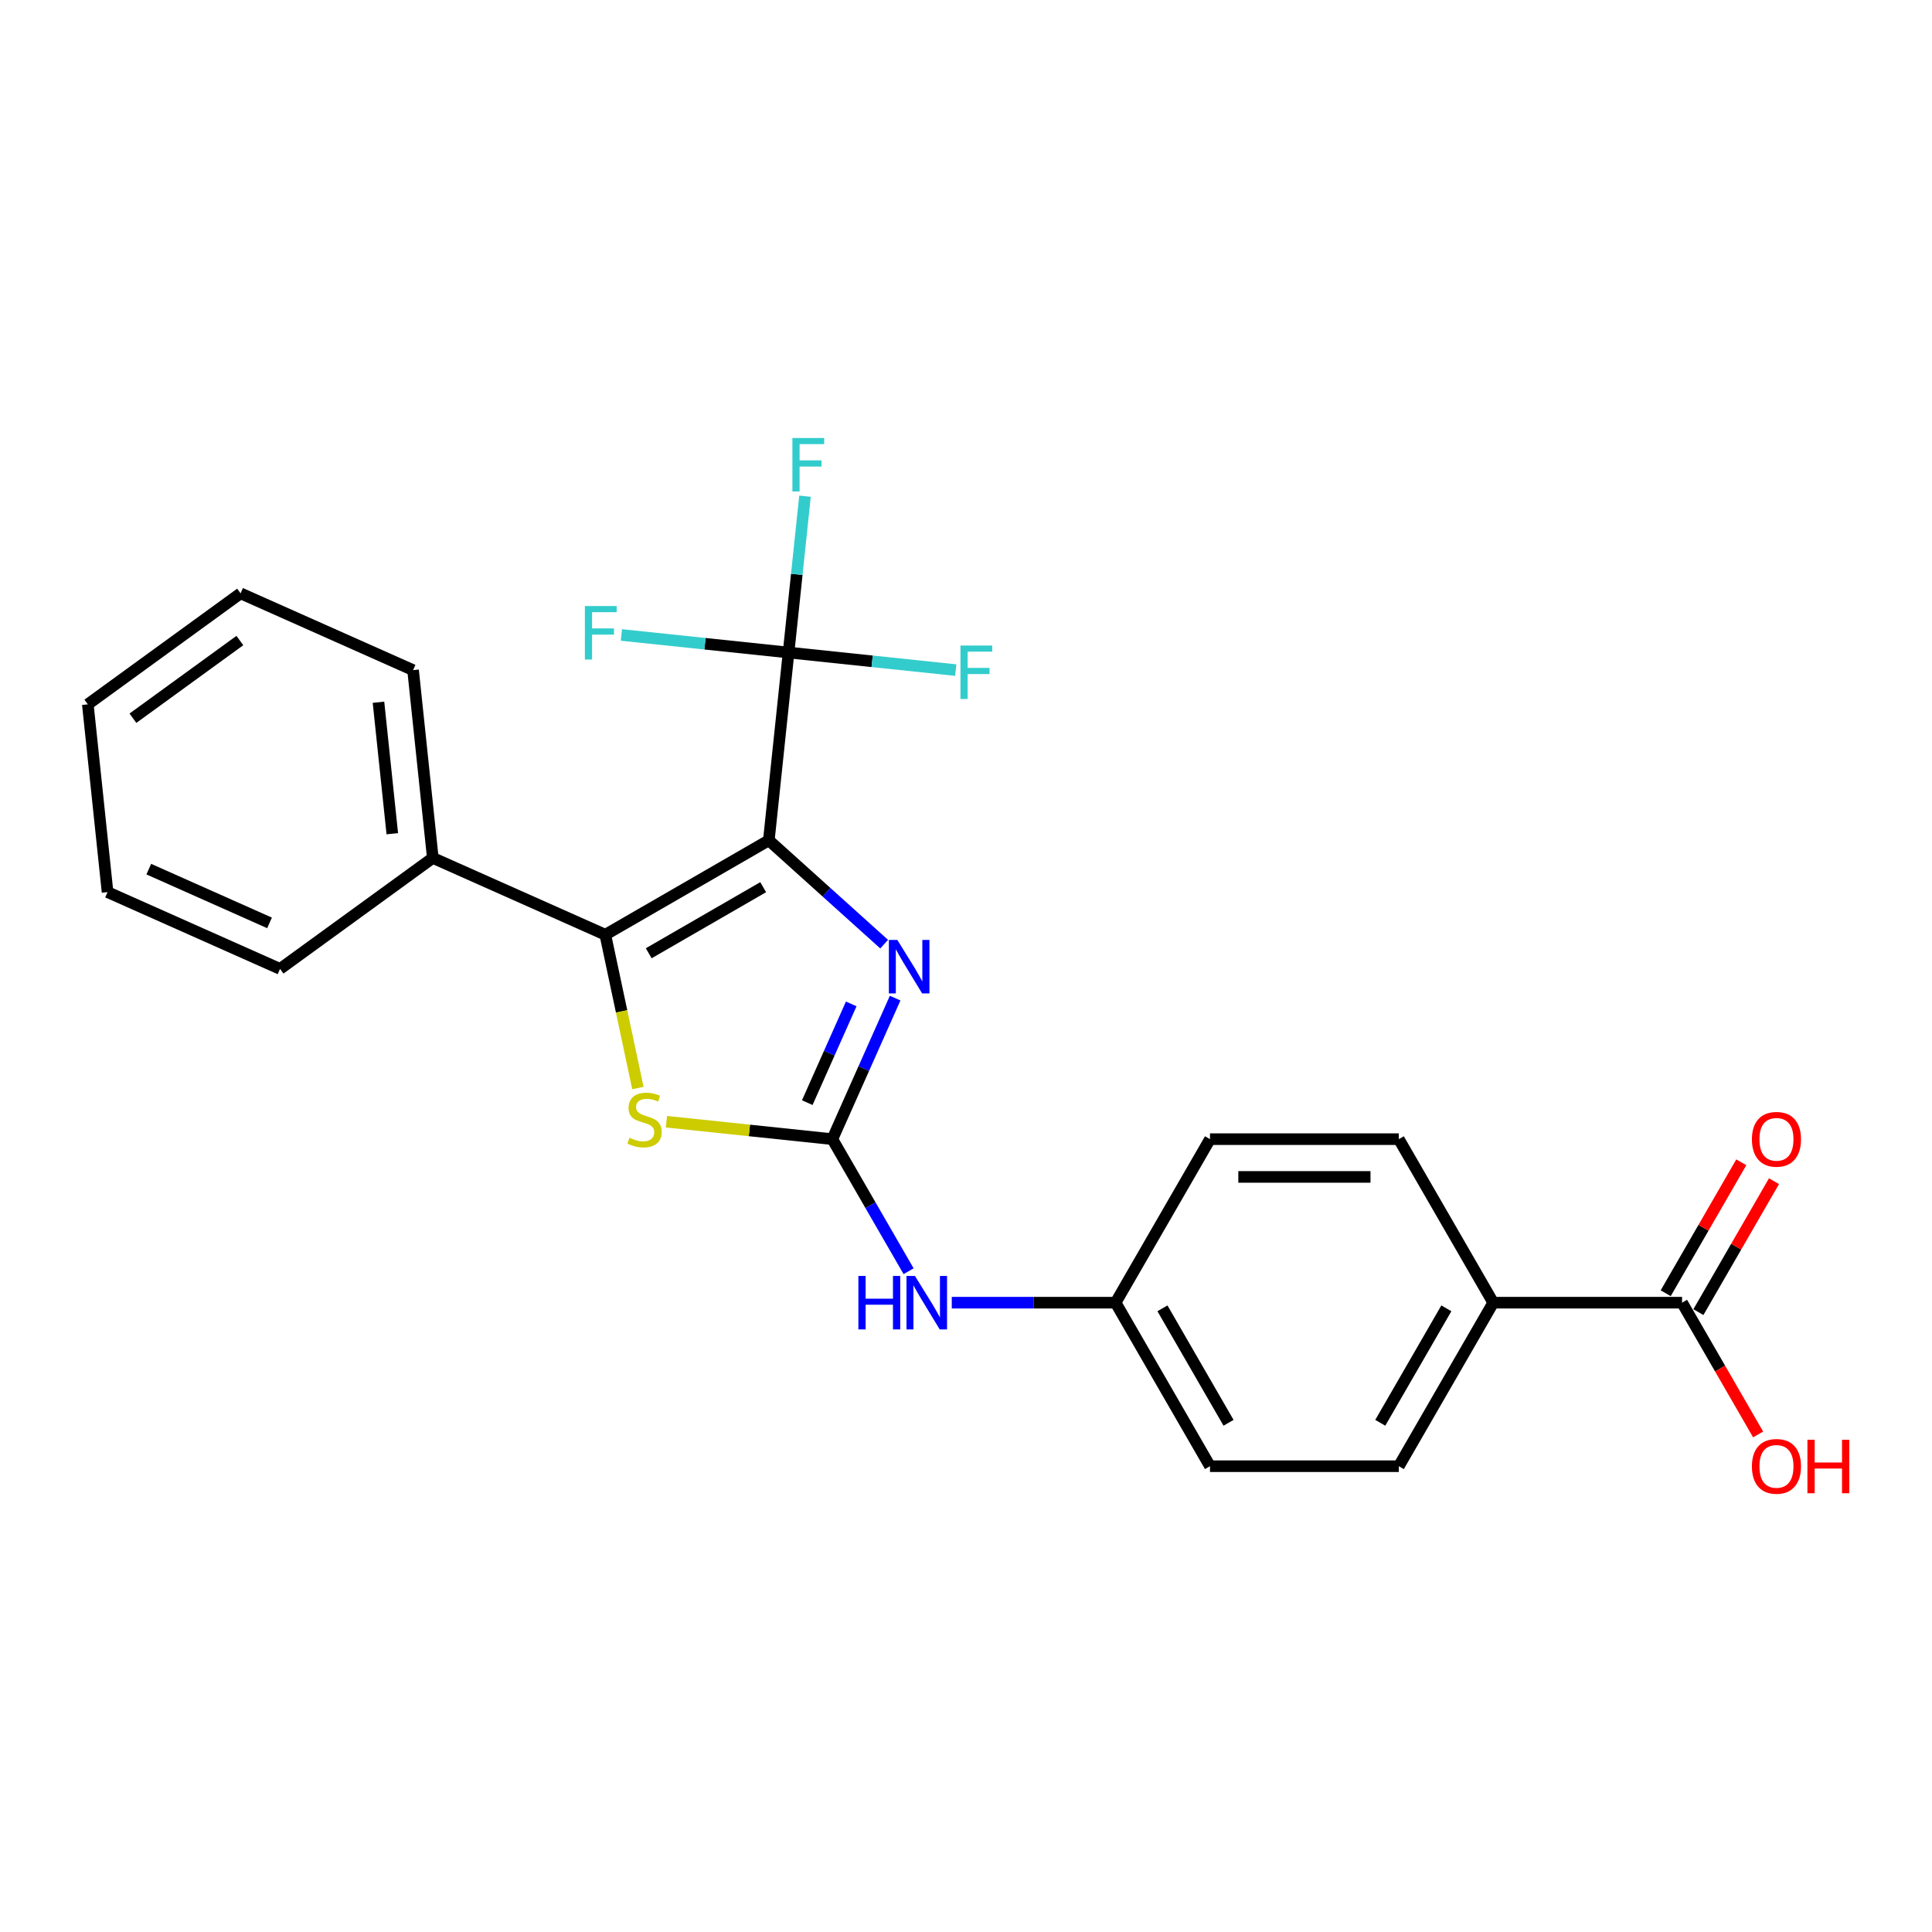 <?xml version='1.0' encoding='iso-8859-1'?>
<svg version='1.1' baseProfile='full'
              xmlns='http://www.w3.org/2000/svg'
                      xmlns:rdkit='http://www.rdkit.org/xml'
                      xmlns:xlink='http://www.w3.org/1999/xlink'
                  xml:space='preserve'
width='1000px' height='1000px' viewBox='0 0 1000 1000'>
<!-- END OF HEADER -->
<rect style='opacity:1.0;fill:#FFFFFF;stroke:none' width='1000' height='1000' x='0' y='0'> </rect>
<path class='bond-0' d='M 397.947,434.945 L 313.307,483.812' style='fill:none;fill-rule:evenodd;stroke:#000000;stroke-width:6px;stroke-linecap:butt;stroke-linejoin:miter;stroke-opacity:1' />
<path class='bond-0' d='M 395.024,459.203 L 335.776,493.41' style='fill:none;fill-rule:evenodd;stroke:#000000;stroke-width:6px;stroke-linecap:butt;stroke-linejoin:miter;stroke-opacity:1' />
<path class='bond-1' d='M 397.947,434.945 L 427.792,461.818' style='fill:none;fill-rule:evenodd;stroke:#000000;stroke-width:6px;stroke-linecap:butt;stroke-linejoin:miter;stroke-opacity:1' />
<path class='bond-1' d='M 427.792,461.818 L 457.637,488.691' style='fill:none;fill-rule:evenodd;stroke:#0000FF;stroke-width:6px;stroke-linecap:butt;stroke-linejoin:miter;stroke-opacity:1' />
<path class='bond-3' d='M 397.947,434.945 L 408.162,337.747' style='fill:none;fill-rule:evenodd;stroke:#000000;stroke-width:6px;stroke-linecap:butt;stroke-linejoin:miter;stroke-opacity:1' />
<path class='bond-4' d='M 313.307,483.812 L 321.74,523.489' style='fill:none;fill-rule:evenodd;stroke:#000000;stroke-width:6px;stroke-linecap:butt;stroke-linejoin:miter;stroke-opacity:1' />
<path class='bond-4' d='M 321.74,523.489 L 330.174,563.167' style='fill:none;fill-rule:evenodd;stroke:#CCCC00;stroke-width:6px;stroke-linecap:butt;stroke-linejoin:miter;stroke-opacity:1' />
<path class='bond-7' d='M 313.307,483.812 L 224.023,444.06' style='fill:none;fill-rule:evenodd;stroke:#000000;stroke-width:6px;stroke-linecap:butt;stroke-linejoin:miter;stroke-opacity:1' />
<path class='bond-2' d='M 463.327,516.624 L 447.076,553.125' style='fill:none;fill-rule:evenodd;stroke:#0000FF;stroke-width:6px;stroke-linecap:butt;stroke-linejoin:miter;stroke-opacity:1' />
<path class='bond-2' d='M 447.076,553.125 L 430.825,589.626' style='fill:none;fill-rule:evenodd;stroke:#000000;stroke-width:6px;stroke-linecap:butt;stroke-linejoin:miter;stroke-opacity:1' />
<path class='bond-2' d='M 440.595,519.624 L 429.219,545.175' style='fill:none;fill-rule:evenodd;stroke:#0000FF;stroke-width:6px;stroke-linecap:butt;stroke-linejoin:miter;stroke-opacity:1' />
<path class='bond-2' d='M 429.219,545.175 L 417.843,570.725' style='fill:none;fill-rule:evenodd;stroke:#000000;stroke-width:6px;stroke-linecap:butt;stroke-linejoin:miter;stroke-opacity:1' />
<path class='bond-6' d='M 430.825,589.626 L 450.558,623.805' style='fill:none;fill-rule:evenodd;stroke:#000000;stroke-width:6px;stroke-linecap:butt;stroke-linejoin:miter;stroke-opacity:1' />
<path class='bond-6' d='M 450.558,623.805 L 470.291,657.983' style='fill:none;fill-rule:evenodd;stroke:#0000FF;stroke-width:6px;stroke-linecap:butt;stroke-linejoin:miter;stroke-opacity:1' />
<path class='bond-24' d='M 430.825,589.626 L 387.885,585.113' style='fill:none;fill-rule:evenodd;stroke:#000000;stroke-width:6px;stroke-linecap:butt;stroke-linejoin:miter;stroke-opacity:1' />
<path class='bond-24' d='M 387.885,585.113 L 344.944,580.6' style='fill:none;fill-rule:evenodd;stroke:#CCCC00;stroke-width:6px;stroke-linecap:butt;stroke-linejoin:miter;stroke-opacity:1' />
<path class='bond-10' d='M 408.162,337.747 L 412.415,297.289' style='fill:none;fill-rule:evenodd;stroke:#000000;stroke-width:6px;stroke-linecap:butt;stroke-linejoin:miter;stroke-opacity:1' />
<path class='bond-10' d='M 412.415,297.289 L 416.667,256.831' style='fill:none;fill-rule:evenodd;stroke:#33CCCC;stroke-width:6px;stroke-linecap:butt;stroke-linejoin:miter;stroke-opacity:1' />
<path class='bond-11' d='M 408.162,337.747 L 451.425,342.294' style='fill:none;fill-rule:evenodd;stroke:#000000;stroke-width:6px;stroke-linecap:butt;stroke-linejoin:miter;stroke-opacity:1' />
<path class='bond-11' d='M 451.425,342.294 L 494.688,346.841' style='fill:none;fill-rule:evenodd;stroke:#33CCCC;stroke-width:6px;stroke-linecap:butt;stroke-linejoin:miter;stroke-opacity:1' />
<path class='bond-12' d='M 408.162,337.747 L 364.9,333.2' style='fill:none;fill-rule:evenodd;stroke:#000000;stroke-width:6px;stroke-linecap:butt;stroke-linejoin:miter;stroke-opacity:1' />
<path class='bond-12' d='M 364.9,333.2 L 321.637,328.653' style='fill:none;fill-rule:evenodd;stroke:#33CCCC;stroke-width:6px;stroke-linecap:butt;stroke-linejoin:miter;stroke-opacity:1' />
<path class='bond-5' d='M 870.626,674.266 L 772.892,674.266' style='fill:none;fill-rule:evenodd;stroke:#000000;stroke-width:6px;stroke-linecap:butt;stroke-linejoin:miter;stroke-opacity:1' />
<path class='bond-9' d='M 879.09,679.152 L 898.654,645.267' style='fill:none;fill-rule:evenodd;stroke:#000000;stroke-width:6px;stroke-linecap:butt;stroke-linejoin:miter;stroke-opacity:1' />
<path class='bond-9' d='M 898.654,645.267 L 918.218,611.382' style='fill:none;fill-rule:evenodd;stroke:#FF0000;stroke-width:6px;stroke-linecap:butt;stroke-linejoin:miter;stroke-opacity:1' />
<path class='bond-9' d='M 862.162,669.379 L 881.726,635.494' style='fill:none;fill-rule:evenodd;stroke:#000000;stroke-width:6px;stroke-linecap:butt;stroke-linejoin:miter;stroke-opacity:1' />
<path class='bond-9' d='M 881.726,635.494 L 901.29,601.608' style='fill:none;fill-rule:evenodd;stroke:#FF0000;stroke-width:6px;stroke-linecap:butt;stroke-linejoin:miter;stroke-opacity:1' />
<path class='bond-16' d='M 870.626,674.266 L 890.314,708.366' style='fill:none;fill-rule:evenodd;stroke:#000000;stroke-width:6px;stroke-linecap:butt;stroke-linejoin:miter;stroke-opacity:1' />
<path class='bond-16' d='M 890.314,708.366 L 910.002,742.467' style='fill:none;fill-rule:evenodd;stroke:#FF0000;stroke-width:6px;stroke-linecap:butt;stroke-linejoin:miter;stroke-opacity:1' />
<path class='bond-15' d='M 492.632,674.266 L 535.028,674.266' style='fill:none;fill-rule:evenodd;stroke:#0000FF;stroke-width:6px;stroke-linecap:butt;stroke-linejoin:miter;stroke-opacity:1' />
<path class='bond-15' d='M 535.028,674.266 L 577.425,674.266' style='fill:none;fill-rule:evenodd;stroke:#000000;stroke-width:6px;stroke-linecap:butt;stroke-linejoin:miter;stroke-opacity:1' />
<path class='bond-19' d='M 224.023,444.06 L 213.807,346.862' style='fill:none;fill-rule:evenodd;stroke:#000000;stroke-width:6px;stroke-linecap:butt;stroke-linejoin:miter;stroke-opacity:1' />
<path class='bond-19' d='M 203.051,431.524 L 195.9,363.485' style='fill:none;fill-rule:evenodd;stroke:#000000;stroke-width:6px;stroke-linecap:butt;stroke-linejoin:miter;stroke-opacity:1' />
<path class='bond-20' d='M 224.023,444.06 L 144.955,501.507' style='fill:none;fill-rule:evenodd;stroke:#000000;stroke-width:6px;stroke-linecap:butt;stroke-linejoin:miter;stroke-opacity:1' />
<path class='bond-8' d='M 772.892,674.266 L 724.026,758.906' style='fill:none;fill-rule:evenodd;stroke:#000000;stroke-width:6px;stroke-linecap:butt;stroke-linejoin:miter;stroke-opacity:1' />
<path class='bond-8' d='M 748.634,677.188 L 714.428,736.436' style='fill:none;fill-rule:evenodd;stroke:#000000;stroke-width:6px;stroke-linecap:butt;stroke-linejoin:miter;stroke-opacity:1' />
<path class='bond-26' d='M 772.892,674.266 L 724.026,589.626' style='fill:none;fill-rule:evenodd;stroke:#000000;stroke-width:6px;stroke-linecap:butt;stroke-linejoin:miter;stroke-opacity:1' />
<path class='bond-13' d='M 724.026,758.906 L 626.292,758.906' style='fill:none;fill-rule:evenodd;stroke:#000000;stroke-width:6px;stroke-linecap:butt;stroke-linejoin:miter;stroke-opacity:1' />
<path class='bond-14' d='M 724.026,589.626 L 626.292,589.626' style='fill:none;fill-rule:evenodd;stroke:#000000;stroke-width:6px;stroke-linecap:butt;stroke-linejoin:miter;stroke-opacity:1' />
<path class='bond-14' d='M 709.366,609.173 L 640.952,609.173' style='fill:none;fill-rule:evenodd;stroke:#000000;stroke-width:6px;stroke-linecap:butt;stroke-linejoin:miter;stroke-opacity:1' />
<path class='bond-17' d='M 577.425,674.266 L 626.292,589.626' style='fill:none;fill-rule:evenodd;stroke:#000000;stroke-width:6px;stroke-linecap:butt;stroke-linejoin:miter;stroke-opacity:1' />
<path class='bond-18' d='M 577.425,674.266 L 626.292,758.906' style='fill:none;fill-rule:evenodd;stroke:#000000;stroke-width:6px;stroke-linecap:butt;stroke-linejoin:miter;stroke-opacity:1' />
<path class='bond-18' d='M 601.683,677.188 L 635.89,736.436' style='fill:none;fill-rule:evenodd;stroke:#000000;stroke-width:6px;stroke-linecap:butt;stroke-linejoin:miter;stroke-opacity:1' />
<path class='bond-22' d='M 213.807,346.862 L 124.523,307.11' style='fill:none;fill-rule:evenodd;stroke:#000000;stroke-width:6px;stroke-linecap:butt;stroke-linejoin:miter;stroke-opacity:1' />
<path class='bond-21' d='M 144.955,501.507 L 55.67,461.755' style='fill:none;fill-rule:evenodd;stroke:#000000;stroke-width:6px;stroke-linecap:butt;stroke-linejoin:miter;stroke-opacity:1' />
<path class='bond-21' d='M 139.512,477.687 L 77.013,449.861' style='fill:none;fill-rule:evenodd;stroke:#000000;stroke-width:6px;stroke-linecap:butt;stroke-linejoin:miter;stroke-opacity:1' />
<path class='bond-23' d='M 55.67,461.755 L 45.455,364.557' style='fill:none;fill-rule:evenodd;stroke:#000000;stroke-width:6px;stroke-linecap:butt;stroke-linejoin:miter;stroke-opacity:1' />
<path class='bond-25' d='M 124.523,307.11 L 45.455,364.557' style='fill:none;fill-rule:evenodd;stroke:#000000;stroke-width:6px;stroke-linecap:butt;stroke-linejoin:miter;stroke-opacity:1' />
<path class='bond-25' d='M 124.152,331.541 L 68.804,371.753' style='fill:none;fill-rule:evenodd;stroke:#000000;stroke-width:6px;stroke-linecap:butt;stroke-linejoin:miter;stroke-opacity:1' />
<path  class='atom-2' d='M 464.459 486.503
L 473.528 501.163
Q 474.427 502.609, 475.874 505.229
Q 477.32 507.848, 477.399 508.004
L 477.399 486.503
L 481.073 486.503
L 481.073 514.181
L 477.281 514.181
L 467.547 498.153
Q 466.413 496.276, 465.201 494.126
Q 464.029 491.976, 463.677 491.311
L 463.677 514.181
L 460.08 514.181
L 460.08 486.503
L 464.459 486.503
' fill='#0000FF'/>
<path  class='atom-5' d='M 325.808 588.91
Q 326.121 589.027, 327.411 589.574
Q 328.701 590.122, 330.108 590.474
Q 331.555 590.786, 332.962 590.786
Q 335.581 590.786, 337.106 589.535
Q 338.631 588.245, 338.631 586.017
Q 338.631 584.492, 337.849 583.554
Q 337.106 582.616, 335.933 582.108
Q 334.76 581.599, 332.806 581.013
Q 330.343 580.27, 328.857 579.566
Q 327.411 578.863, 326.355 577.377
Q 325.339 575.892, 325.339 573.39
Q 325.339 569.91, 327.685 567.76
Q 330.069 565.61, 334.76 565.61
Q 337.966 565.61, 341.602 567.135
L 340.703 570.145
Q 337.38 568.777, 334.878 568.777
Q 332.18 568.777, 330.695 569.91
Q 329.209 571.005, 329.248 572.921
Q 329.248 574.406, 329.991 575.305
Q 330.773 576.204, 331.868 576.713
Q 333.001 577.221, 334.878 577.807
Q 337.38 578.589, 338.865 579.371
Q 340.351 580.153, 341.406 581.756
Q 342.501 583.319, 342.501 586.017
Q 342.501 589.848, 339.921 591.92
Q 337.38 593.953, 333.119 593.953
Q 330.656 593.953, 328.779 593.406
Q 326.942 592.897, 324.753 591.998
L 325.808 588.91
' fill='#CCCC00'/>
<path  class='atom-7' d='M 444.293 660.427
L 448.046 660.427
L 448.046 672.194
L 462.197 672.194
L 462.197 660.427
L 465.95 660.427
L 465.95 688.105
L 462.197 688.105
L 462.197 675.321
L 448.046 675.321
L 448.046 688.105
L 444.293 688.105
L 444.293 660.427
' fill='#0000FF'/>
<path  class='atom-7' d='M 473.574 660.427
L 482.643 675.087
Q 483.542 676.533, 484.989 679.152
Q 486.435 681.772, 486.514 681.928
L 486.514 660.427
L 490.188 660.427
L 490.188 688.105
L 486.396 688.105
L 476.662 672.077
Q 475.528 670.2, 474.316 668.05
Q 473.144 665.9, 472.792 665.235
L 472.792 688.105
L 469.195 688.105
L 469.195 660.427
L 473.574 660.427
' fill='#0000FF'/>
<path  class='atom-10' d='M 906.787 589.704
Q 906.787 583.058, 910.071 579.344
Q 913.355 575.631, 919.493 575.631
Q 925.631 575.631, 928.914 579.344
Q 932.198 583.058, 932.198 589.704
Q 932.198 596.428, 928.875 600.259
Q 925.552 604.051, 919.493 604.051
Q 913.394 604.051, 910.071 600.259
Q 906.787 596.467, 906.787 589.704
M 919.493 600.924
Q 923.715 600.924, 925.982 598.109
Q 928.289 595.255, 928.289 589.704
Q 928.289 584.27, 925.982 581.534
Q 923.715 578.758, 919.493 578.758
Q 915.271 578.758, 912.964 581.495
Q 910.697 584.231, 910.697 589.704
Q 910.697 595.295, 912.964 598.109
Q 915.271 600.924, 919.493 600.924
' fill='#FF0000'/>
<path  class='atom-11' d='M 410.149 226.71
L 426.608 226.71
L 426.608 229.877
L 413.863 229.877
L 413.863 238.282
L 425.2 238.282
L 425.2 241.487
L 413.863 241.487
L 413.863 254.388
L 410.149 254.388
L 410.149 226.71
' fill='#33CCCC'/>
<path  class='atom-12' d='M 497.131 334.124
L 513.59 334.124
L 513.59 337.291
L 500.845 337.291
L 500.845 345.696
L 512.182 345.696
L 512.182 348.901
L 500.845 348.901
L 500.845 361.802
L 497.131 361.802
L 497.131 334.124
' fill='#33CCCC'/>
<path  class='atom-13' d='M 302.735 313.692
L 319.193 313.692
L 319.193 316.859
L 306.449 316.859
L 306.449 325.264
L 317.786 325.264
L 317.786 328.47
L 306.449 328.47
L 306.449 341.37
L 302.735 341.37
L 302.735 313.692
' fill='#33CCCC'/>
<path  class='atom-17' d='M 906.787 758.984
Q 906.787 752.338, 910.071 748.624
Q 913.355 744.91, 919.493 744.91
Q 925.631 744.91, 928.914 748.624
Q 932.198 752.338, 932.198 758.984
Q 932.198 765.708, 928.875 769.539
Q 925.552 773.331, 919.493 773.331
Q 913.394 773.331, 910.071 769.539
Q 906.787 765.747, 906.787 758.984
M 919.493 770.204
Q 923.715 770.204, 925.982 767.389
Q 928.289 764.535, 928.289 758.984
Q 928.289 753.55, 925.982 750.813
Q 923.715 748.038, 919.493 748.038
Q 915.271 748.038, 912.964 750.774
Q 910.697 753.511, 910.697 758.984
Q 910.697 764.574, 912.964 767.389
Q 915.271 770.204, 919.493 770.204
' fill='#FF0000'/>
<path  class='atom-17' d='M 935.521 745.223
L 939.274 745.223
L 939.274 756.99
L 953.426 756.99
L 953.426 745.223
L 957.179 745.223
L 957.179 772.901
L 953.426 772.901
L 953.426 760.117
L 939.274 760.117
L 939.274 772.901
L 935.521 772.901
L 935.521 745.223
' fill='#FF0000'/>
</svg>
